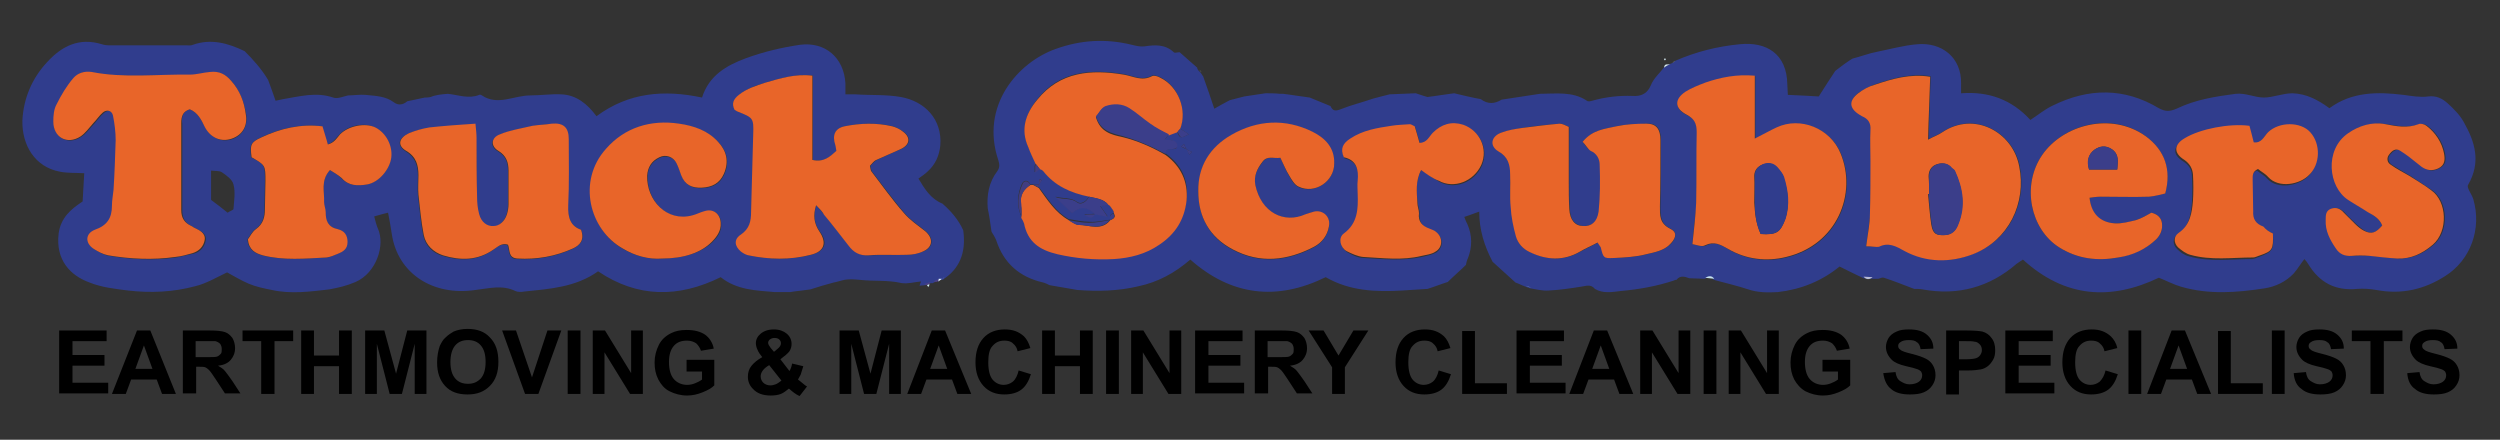 <?xml version="1.0" encoding="utf-8"?>
<!-- Generator: Adobe Illustrator 22.0.1, SVG Export Plug-In . SVG Version: 6.00 Build 0)  -->
<svg version="1.1" id="Layer_1" xmlns="http://www.w3.org/2000/svg" xmlns:xlink="http://www.w3.org/1999/xlink" x="0px" y="0px"
	 viewBox="0 0 469 82.5" style="enable-background:new 0 0 469 82.5;" xml:space="preserve">
<rect x="0" y="0" width="469" height="82.5" fill="#333333" stroke="none"/>
<style type="text/css">
	.st0{fill:#303D8D;}
	.st1{fill:#E86529;}
	.st2{fill:#3B3E8A;}
	.st3{fill:#413D81;}
	.st4{fill:#C7E4F2;}
	.st5{fill:#B8BCD7;}
	.st6{fill:#DAEDF6;}
	.st7{fill:#ACD8ED;}
	.st8{fill:#9DB2D4;}
	.st9{fill:#B2B7D4;}
	.st10{fill:#4B4085;}
	.st11{fill:#DFF1FA;}
	.st12{fill:#D1ECF7;}
</style>
<g>
	<g>
		<path class="st0" d="M347.5,11c1.6-0.4,3.1-1,4.7-1.3c2.5-0.5,5-1.2,7.5-1.4c4.5-0.4,8.3,2.4,8.2,7.4c0,0.5,0,1.1,0,1.8
			c5.2-0.4,9.5,1.2,13,5c1.4-0.9,2.7-2,4.2-2.7c6.7-3.3,13.4-3.4,19.9,0.5c1.3,0.7,2.1,0.6,3.3,0.1c3.5-1.7,7.3-2.3,11.1-2.8
			c1.9-0.2,3.6,0.7,5.3,0.7c1.7,0,3.5-0.8,5.4-0.8c2.6,0.1,4.7,1.2,6.9,2.8c4.2-3.1,9-3.1,13.9-2.5c1.5,0.2,3.1,0.5,4.6,0.3
			c1.6-0.2,2.7,0.4,3.7,1.3c1.1,1,2.3,2.2,3,3.5c2.1,3.7,3.3,7.5,0.8,11.8c-0.3,0.5,0.7,1.7,1,2.7c1.6,5.5-0.5,11.4-5.3,14.4
			c-3.9,2.5-8.2,3.5-12.9,2.6c-1.2-0.2-2.4-0.3-3.6-0.2c-4.1,0.4-7.1-1.2-9.2-4.7c-0.2-0.3-0.4-0.6-0.7-0.9c-0.7,0.9-1.3,1.9-2,2.7
			c-1.5,1.6-3.5,2.5-5.5,2.8c-5.2,0.8-10.4,1.2-15.6-0.3c-1.4-0.4-2.7-1.1-4.2-1.7c-9,4.3-17.6,3.8-25.5-3.4
			c-0.3,0.2-0.8,0.5-1.2,0.8c-5.1,4.4-11,6-17.6,4.8c-0.5-0.1-1.1-0.1-1.6-0.1c-1.9-0.7-3.8-1.5-5.7-2.1c-0.3-0.1-0.7,0.1-1,0.2
			c-0.4,0-0.7,0-1.1,0c-0.6,0-1.1-0.1-1.7-0.1c-1.5-0.7-2.9-1.4-4.5-2.2c-3.3,2.7-7.2,4.3-11.6,4.8c-1.9,0.1-3.7,0.1-5.5-0.5
			c-2.1-0.7-4.3-1.2-6.5-1.8c-0.5-0.7-1.1-0.5-1.7-0.2c-1,0-1.9-0.1-2.9-0.1c-0.8-0.3-1.7-0.6-2.4,0.3c-0.1,0-0.3,0-0.4,0.1
			c-3.3,1.1-6.7,1.7-10.1,2c-1.6,0.2-3.3,0.5-4.8-0.4c-0.8-1-1.8-0.5-2.7-0.4c-1.9,0.3-3.9,0.6-5.9,0.7c-1.2,0.1-2.3-0.2-3.5-0.4
			c-0.4-0.1-0.8-0.3-1.1-0.4c-0.6-0.2-1.1-0.5-1.7-0.7c-1.4-1.3-2.9-2.6-4.3-3.9c-1.5-2.9-2.5-5.9-2.5-9.4c-1.1,0.4-1.9,0.7-2.8,1
			c0.2,0.6,0.4,1,0.6,1.4c0.9,2.1,0.9,4.2,0.1,6.3c-0.2,0.4-0.3,0.8-0.4,1.3c-1.1,1.1-2.3,2.1-3.4,3.2c-1.3,0.4-2.5,0.9-3.8,1.3
			c-1.6,0.1-3.1,0.2-4.7,0.3c-5,0.3-9.9,0.1-14.4-2.5c-9.2,4.5-17.7,3.5-25.4-3.3c-2.9,2.5-6,4.2-9.7,5c-3.8,0.9-7.6,1-11.5,0.7
			c-1.7-0.3-3.4-0.6-5.2-0.9c-0.4-0.2-0.8-0.4-1.2-0.5c-4.4-1-7.4-3.6-8.8-7.9c-0.1-0.3-0.3-0.6-0.5-1c-0.1-0.2-0.3-0.4-0.4-0.7l0,0
			c-0.2-1.4-0.4-2.9-0.7-4.3c-0.2-2.5,0.2-4.9,1.8-7c0.5-0.7,0.4-1.3,0.2-2c-3.5-10.3,3.7-18.4,10.7-20.9c4.7-1.7,9.4-2,14.3-0.8
			c0.8,0.2,1.6,0.4,2.4,0.3c2-0.3,3.9-0.4,5.5,1.1c0.2,0.2,0.7,0,1.1,0c1.1,1,2.2,1.9,3.3,2.9c0,0.2,0.1,0.4,0.2,0.5
			c0.1,0.1,0.3,0.3,0.4,0.4c0.2,0.2,0.3,0.5,0.5,0.7c0.7,2,1.4,3.9,2.1,6.1c0.9-0.5,1.9-1.1,2.9-1.6c0.9-0.2,1.8-0.5,2.7-0.7
			c1.3-0.2,2.6-0.4,4-0.6c0.9,0,1.8,0,2.7,0.1c0.2,0,0.4,0,0.6,0c1.7,0.2,3.3,0.5,5,0.7c1.3,0.5,2.6,1.1,3.9,1.6
			c0.4,0.9,0.9,1,1.9,0.6c2-0.8,4.1-1.3,6.1-2c1-0.3,2-0.5,3.1-0.8c1.6-0.1,3.3-0.1,4.9-0.2c0.7,0.2,1.4,0.5,2.2,0.7
			c1.7-0.2,3.3-0.5,5-0.7c1.7,0.4,3.3,0.8,5,1.1c1.3,1,2.6,0.9,3.9,0.1c2.4-0.4,4.8-0.7,7.2-1.1c3,0,6.1-0.5,8.8,1.3
			c0.2,0.2,0.7,0.1,1,0c2.5-0.7,5-1,7.6-0.9c1.4,0.1,2.7-0.3,3.4-2c0.5-1.3,1.7-2.3,2.5-3.4l0,0c0.4-0.2,0.7-0.4,1.1-0.6
			c0.2-0.1,0.3-0.1,0.5-0.2c0.2-0.1,0.4-0.3,0.5-0.4c3.9-1.7,7.9-2.7,12.1-3.1c5-0.5,8.8,1.8,8.9,7.5c0,0.7,0.1,1.4,0.1,2
			c2.2,0.1,4.3,0.2,5.8,0.3c1.2-1.9,2.1-3.3,3.1-4.8C345.3,12.5,346.4,11.7,347.5,11z M194.9,34.6c-0.4,0-0.8,0-1.1,0
			c-0.2,0-0.3,0-0.5,0c-0.5-1-1.3-0.8-1.6-0.1c-0.9,2-1,4.1-0.1,6.1c0.2,0.3,0.4,0.6,0.5,1c0.7,3.5,3,5.1,6.3,5.8
			c3.5,0.8,7,1.1,10.6,0.9c3-0.2,5.9-0.9,8.5-2.7c3-2,4.7-4.8,5.1-8.3c0.4-3.6-1-6.4-3.9-8.5c-0.1-1.6,1.9-0.2,2.1-1.3
			c-0.2-1.6-1.6-1-2.4-1.2c0.3-0.4,0.6-0.7,0.8-1c0.5-0.2,1.1-0.4,1.6-0.6c0.6,1.3,0.6,1.3,2.2,0.5c-0.6-0.4-1.1-0.7-1.6-1.1
			c1.3-3.5-0.4-8-3.7-9.6c-0.5-0.2-1.2-0.5-1.6-0.3c-1.9,1-3.6,0-5.3-0.3c-6.2-1-12-0.6-16.2,4.7c-2.1,2.6-3.1,5.6-1.7,8.9
			c0.5,1.1,1,2.1,1.4,3.2c-0.1,0.2-0.2,0.3-0.2,0.5c0,0.4,0,0.7,0,1.1c0.3-0.2,0.6-0.5,0.9-0.7c0.2,0.1,0.5,0.2,0.7,0.4
			c2.2,2.8,5.2,4.1,8.6,4.8c-0.5,1-1.5,1.6-2.2,1.1c-1.2-0.9-2.5-0.6-4.1-1c1.3,1.2,2.2,2.1,3.1,3c1.6-1.3,2.8-1.3,4.3,0.2
			c-0.7,0-1.4,0.1-2,0.1c0.7,0.4,1.5,0.9,2-0.1c0.7,0.1,1.3,0.3,2.4,0.5c-0.6-0.8-0.9-1.3-1.4-2c0.6-0.1,1-0.2,1.5-0.3
			c0.1,0,0.2,0.1,0.3,0.2c0.2,0.3,0.5,0.7,0.7,1c0,0.2,0.1,0.3,0.1,0.5c-0.8,0.1-0.8,0.6-0.7,1.2c0,0,0,0,0,0
			c-1.3,0.2-2.6,0.5-3.9,0.4c-1.3,0-2.6-0.3-3.9-0.5c-2.5-1.4-3.9-3.8-5.6-6C194.9,35,194.9,34.8,194.9,34.6
			c0.2-0.3,0.3-0.5,0.5-0.8c-0.1-0.1-0.2-0.1-0.4-0.2C195,34,195,34.3,194.9,34.6z M222.6,28c-0.2-0.3-0.4-0.7-0.5-1
			c-0.2,0.2-0.3,0.3-0.5,0.5C221.9,27.7,222.2,27.8,222.6,28c0.2,0.3,0.4,0.7,0.5,1c0.2-0.2,0.3-0.3,0.5-0.5
			C223.2,28.4,222.9,28.2,222.6,28z M350.1,46.2c1.1,0,1.9,0.2,2.5,0c1.9-0.9,3.2-0.1,4.8,0.8c4.1,2.2,8.6,2.3,12.8,0.6
			c6.8-2.6,10.1-9.5,8.7-16.5c-1.3-6.3-8.4-10.3-14.4-6.4c-0.7,0.5-1.6,0.8-2.7,1.4c0.1-4.1,0.3-7.9,0.4-11.8
			c-3.8-0.6-7.1,0.4-10.4,1.5c-1.1,0.4-2.2,1-3.1,1.6c-1.8,1.3-1.7,2.8,0.2,4c0.2,0.1,0.3,0.2,0.5,0.3c1.2,0.5,1.6,1.3,1.6,2.6
			c-0.1,1.9,0,3.9,0,5.8c0,3.3,0,6.6-0.1,9.9C350.7,41.9,350.4,43.8,350.1,46.2z M317.5,45.8c0.8,0.1,1.8,0.6,2.5,0.3
			c1.7-0.9,3-0.1,4.3,0.7c3.4,2,7.3,2.4,10.9,1.5c9.6-2.3,13.3-11.9,10.2-19.4c-1.9-4.7-7.5-7-12-4.9c-1.3,0.6-2.6,1.3-4.1,2.1
			c0-4.1,0-7.9,0-11.8c-3.3-0.3-6.4,0.3-9.3,1.3c-1.3,0.4-2.6,0.9-3.7,1.7c-2.2,1.4-2.1,3.2,0.2,4.3c1.5,0.7,1.9,1.7,1.9,3.3
			c-0.1,4.4,0,8.8-0.1,13.2C318.1,40.5,317.7,42.9,317.5,45.8z M296.9,26.6c0.5,0.6,0.9,1.4,1.6,1.7c1.2,0.5,1.7,1.6,1.7,2.6
			c0.1,2.9,0.1,5.9-0.2,8.8c-0.2,1.9-1.3,2.7-2.9,2.7c-1.6-0.1-2.5-1.1-2.6-3.2c-0.1-1.6-0.1-3.3-0.1-5c0-3.5,0-7,0-10.4
			c-0.7-0.2-1.2-0.6-1.7-0.6c-2.3,0.2-4.7,0.4-7,0.8c-1.3,0.2-2.7,0.5-4,0.9c-1.9,0.7-2.2,2.5-0.5,3.5c1.8,1.1,2.2,2.6,2.2,4.3
			c0,2-0.1,4.1,0.1,6.1c0.2,1.9,0.6,3.8,1,5.6c0.3,1.4,1.3,2.3,2.6,2.9c3.2,1.5,6.3,1.7,9.4-0.1c1.1-0.6,2.2-1.1,3.3-1.7
			c0.3,0.5,0.5,0.7,0.6,0.9c0.6,2,0.6,2.1,2.5,2c2-0.1,4.1-0.2,6-0.7c1.6-0.4,3.4-0.7,4.7-2.1c0.9-1.1,1-2.1-0.2-2.7
			c-1.9-0.9-1.9-2.4-1.9-4.2c0.1-4.1,0.1-8.3,0.1-12.4c0-2.1-0.8-3.2-2.6-3.1c-1.9,0.1-3.9,0.1-5.7,0.5
			C301.2,24.2,298.9,24.3,296.9,26.6z M406.2,36.3c1.1-4.5-0.1-8.1-3.6-10.7c-6.5-4.8-15.6-2.2-19.5,3.5c-3.9,5.7-2.2,13.9,3.2,17.3
			c3.5,2.2,7.2,2.6,11.1,1.9c2.6-0.5,5.1-1.5,7.1-3.4c0.8-0.8,1.2-1.8,1.1-2.9c-0.1-1.1-0.8-1.8-2-2.1c-0.9,0.5-1.9,1.1-2.9,1.4
			c-1.3,0.4-2.7,0.7-4,0.6c-2.8-0.1-4.5-1.8-4.7-4.8c0.7-0.1,1.4-0.2,2.1-0.2c3,0,6.1,0,9.1,0C404.3,36.8,405.3,36.4,406.2,36.3z
			 M240.2,29.6c0.6,1.2,1,2.4,1.7,3.5c0.4,0.8,1,1.7,1.7,2c3,1.4,6.6-1,6.7-4.3c0-3-1.8-4.8-4.1-6c-5.1-2.5-10.3-2.2-15.2,0.6
			c-4,2.3-6.2,5.8-6.2,10.6c0.1,4.9,2.2,8.7,6.5,10.9c5.1,2.7,10.3,2.1,15.2-0.5c1.5-0.8,2.5-2.1,2.8-3.8c0.4-1.8-1.1-3.2-2.8-2.8
			c-0.5,0.1-1.1,0.2-1.6,0.5c-4,1.7-8.3-0.3-9.4-5.5c-0.4-1.7,0.3-3,1.3-4.3C237.7,29.1,238.9,29.8,240.2,29.6z M266.6,31.9
			c1.2,0.7,2.2,1.5,3.4,2.2c2.9,1.6,6.6,0.1,8-3c1.3-3-0.2-6.4-3.4-7.5c-2.2-0.8-4.1-0.1-5.7,1.5c-0.7,0.7-1.1,1.9-2.5,1.9
			c-0.3-1.1-0.6-2.2-0.9-3.1c-0.4-0.2-0.6-0.4-0.9-0.4c-1.2,0-2.4,0.1-3.5,0.3c-2.7,0.4-5.4,0.9-7.7,2.4c-1.4,0.9-1.9,1.9-1.2,3.5
			c2.4,0.6,2.8,2.3,2.6,4.4c-0.1,0.8,0,1.7,0,2.5c0,2.8,0,5.5-2.6,7.4c-1.1,0.8-0.7,2.5,0.5,3.3c0.9,0.5,2,1.1,3.1,1.1
			c3.7,0.2,7.3,0.6,11-0.2c0.9-0.2,1.8-0.4,2.6-0.8c1.4-0.9,1.4-2.7,0.1-3.7c-0.3-0.3-0.8-0.4-1.2-0.6c-1.3-0.5-2.1-1.3-2-2.9
			c0.1-0.6-0.2-1.3-0.3-1.9C265.7,36.1,265.5,34.1,266.6,31.9z M426.4,43.8c-0.7-0.3-1.3-0.7-2-1c-1.4-0.5-2-1.4-1.9-2.9
			c0.1-1.9-0.1-3.9-0.1-5.8c0-0.8,0-1.7,1-2.1c0.6,0.5,1.4,0.9,1.9,1.5c2,2.2,6,1.3,7.7-0.4c2.1-2.1,2.2-5.8,0.2-8
			c-1.8-2.1-5.9-2.1-7.9,0c-0.8,0.8-1.2,2.1-2.7,1.9c-0.3-1.1-0.6-2.2-0.8-3.1c-3.8-0.5-9.3,0.5-12.1,2.3c-2.1,1.3-2.2,2.8-0.1,4.1
			c1.1,0.7,1.6,1.6,1.6,2.7c0.1,1.7,0.1,3.3,0,5c-0.2,2.3-0.5,4.5-2.7,6c-1,0.7-0.9,1.9-0.1,2.7c0.6,0.6,1.4,1.2,2.3,1.4
			c3.9,1.1,7.8,0.5,11.8,0.5c0.4,0,0.9-0.3,1.3-0.4C426.4,47.2,426.6,46.9,426.4,43.8z M446.9,42.3c-1.2,1.4-2,1.7-3.2,1
			c-0.6-0.3-1.2-0.9-1.7-1.3c-0.7-0.7-1.5-1.4-2.1-2.1c-0.7-0.7-1.5-1.1-2.5-0.7c-0.9,0.4-0.9,1.3-0.9,2.1c0,2,0.8,3.7,1.9,5.3
			c0.8,1.1,1.7,1.5,3,1.4c1.1-0.1,2.2-0.1,3.3,0c1.7,0.1,3.4,0.4,5.2,0.5c2.6,0.1,4.7-0.9,6.7-2.6c2.9-2.5,2.7-8.1-0.3-10.2
			c-1.4-0.9-2.7-1.8-4.1-2.7c-1.2-0.7-2.4-1.4-3.5-2.1c-0.7-0.5-0.8-1.3-0.3-1.9c0.5-0.6,1.2-1.2,2.1-0.7c0.5,0.3,1.1,0.7,1.6,1.1
			c0.8,0.6,1.6,1.3,2.4,1.9c1,0.8,2,0.9,3.1,0.3c1.3-0.6,1.3-1.7,1.1-2.8c-0.4-2.1-1.6-3.9-3.3-5.2c-0.4-0.3-1.1-0.4-1.5-0.3
			c-2.1,0.8-4.1,0.3-6.2,0c-2.5-0.4-5,0.3-7,1.7c-4.5,3.1-3.7,10.1,0,12.5c1.2,0.8,2.5,1.5,3.7,2.3C445.2,40.4,446.4,41,446.9,42.3z
			"/>
		<path class="st0" d="M84,17.6c2,0.2,3.9,1,5.9,0.2c0.1-0.1,0.4,0,0.5,0.1c3,2,6,0,9.1,0c1.9,0,3.9-0.3,5.8-0.2
			c2.8,0.1,4.9,1.8,6.6,4.1c6.1-4.5,12.7-5,19.8-3.5c1.3-4.1,4.5-6,8.3-7.4c3.3-1.2,6.7-2,10.1-2.5c4.7-0.6,8.2,2.4,8.5,7.2
			c0,0.6,0,1.3,0,2.1c0.7,0,1.3,0,1.9,0c2.8,0.2,5.7,0,8.5,0.5c4.5,0.8,7.8,4.2,7.4,9.1c-0.2,1.9-0.9,3.5-2.3,4.8
			c-0.5,0.5-1.1,0.9-1.8,1.4c1.2,2,2.3,3.8,4.5,4.7c1.6,1.4,3,3,3.9,5c0.5,3.6-0.3,6.7-3.3,8.9c-0.2,0.1-0.3,0.2-0.5,0.4l0,0
			c-0.2,0-0.4,0-0.6,0c-0.4,0.2-0.7,0.3-1.1,0.5c-0.2,0.1-0.3,0.2-0.5,0.1c-0.4,0.1-0.8,0.3-1.1,0.4c-0.4,0-0.7,0.1-1.1,0.1
			c0.1-0.3,0.2-0.6,0.3-0.8c-1.2,0.1-2.5,0.5-3.7,0.3c-2.6-0.6-5.2-0.3-7.8-0.6c-1.2-0.1-2.2-0.2-3.3,0.1c-0.5,0.1-1,0.3-1.6,0.4
			c-1.5,0.4-2.9,0.8-4.4,1.3c-1.3,0.2-2.6,0.3-3.8,0.5c-0.9,0-1.8,0-2.8,0c-3.6-0.3-7.2-0.4-10.2-2.8c-7.9,3.9-15.6,3.9-23-1.1
			c-4.2,3-9.1,3.3-13.9,3.8c-0.5,0.1-1.2,0.1-1.6-0.1c-2.5-1.2-4.9-0.5-7.5-0.2c-8,1.2-14.6-3.1-15.7-10.5c-0.2-1.3-0.4-2.5-0.7-4
			c-0.8,0.2-1.6,0.4-2.6,0.7c0.2,0.8,0.4,1.6,0.7,2.3c1.4,3.1-0.3,8.3-4.2,10c-1.6,0.7-3.3,1.1-5,1.4c-3.5,0.4-7.1,0.9-10.7,0.1
			c-1.5-0.3-3-0.6-4.4-1.2c-1.4-0.6-2.7-1.4-4-2.1c-1.9,0.9-3.9,2.1-6,2.6c-4.1,1.1-8.3,1.3-12.6,0.8c-2.4-0.3-5-0.6-7.2-1.5
			c-3.6-1.3-6.4-4.2-5.8-9.2c0.4-2.9,2.2-4.5,4.5-6c0.1-1.7,0.2-3.5,0.3-5.3c-1.6-0.1-3.2,0-4.6-0.3c-4.7-0.9-7.1-5-7-9.6
			c0.2-4.1,1.8-7.9,4.6-10.9c2.8-3.1,6.1-4.7,10.3-3.4c0.9,0.3,1.8,0.2,2.7,0.2c4.3,0,8.7,0,13,0c0.5,0,1,0.1,1.4-0.1
			c3.4-1.2,6.6-0.3,9.7,1.2c1.7,1.7,3.2,3.4,4.4,5.4c0.5,1.3,0.9,2.5,1.4,3.9c0.5-0.1,0.9-0.2,1.4-0.3c3.1-0.5,6.2-1.4,9.4-0.3
			c0.8,0.3,1.9-0.2,2.8-0.4c1.1,0,2.2-0.2,3.3-0.1c1.8,0.2,3.7,0.2,5.3,1.4c0.8,0.6,1.7,0.5,2.5-0.2c1.1-0.2,2.2-0.5,3.3-0.7
			c0.4,0,0.7,0,1.1-0.1C81.7,17.8,82.8,17.7,84,17.6z M153.1,38.5c0.6,0.7,1.1,1.2,1.6,1.8c1.5,1.9,3.1,3.9,4.6,5.8
			c1,1.2,2.1,1.9,3.7,1.8c2.4-0.1,4.8,0,7.2-0.1c1.1,0,2.2-0.3,3.2-0.7c1.7-0.8,1.8-2.4,0.3-3.7c-1.3-1.1-2.9-2.1-4-3.4
			c-2.1-2.5-4.1-5.2-6.1-7.8c-0.2-0.3-0.2-0.7-0.3-1.1c0.4-0.4,0.7-0.8,1.2-1.1c1.5-0.7,3-1.4,4.5-2c1.8-0.8,2-2.2,0.5-3.3
			c-0.6-0.4-1.3-0.8-2-1c-3-0.7-6-0.6-9,0c-1.8,0.3-2.3,1.6-1.7,3.5c0.1,0.3,0.1,0.7,0.2,1.1c-1.3,1.1-2.4,2.2-4.5,1.7
			c0-2.7,0-5.2,0-7.8c0-2.6,0-5.3,0-8c-3.2-0.4-6,0.5-8.8,1.3c-1.8,0.5-3.5,1.1-5,2.3c-1,0.8-1.5,1.6-0.8,2.8
			c0.2,0.1,0.3,0.2,0.5,0.3c3,1.2,3.1,1.2,3,4.3c-0.1,4.9-0.3,9.7-0.4,14.6c0,1.7-0.3,3.2-1.9,4.2c-1.3,0.9-1.2,2.2,0,3.2
			c0.4,0.3,0.9,0.6,1.4,0.7c3.9,0.8,7.8,0.9,11.7-0.1c2.6-0.7,3.2-2.2,1.6-4.4C152.7,41.9,152.6,40.4,153.1,38.5z M35.6,20.5
			c1.5,0.6,2.2,2,2.9,3.4c1.1,2,3.1,2.9,5.1,2.2c1.9-0.7,2.9-2.4,2.6-4.6c-0.4-2.3-1.2-4.4-2.7-6.2c-1.1-1.3-2.4-1.9-4-1.7
			c-1.3,0.1-2.5,0.6-3.8,0.5c-6.1-0.1-12.3,0.6-18.4-0.5c-1.5-0.3-2.7,0.1-3.4,1.1c-1.3,1.5-2.3,3.3-3.2,5c-0.5,0.9-0.6,2.1-0.6,3.2
			c0,3,2.7,4.4,5.1,2.8c1-0.6,1.7-1.7,2.5-2.5c0.6-0.7,1.1-1.4,1.8-2c0.8-0.7,1.7-0.4,1.9,0.6c0.3,1.5,0.5,3.1,0.5,4.6
			c0,3.1-0.2,6.2-0.4,9.3c0,1-0.3,2-0.3,3c0,2.3-0.9,3.7-3.2,4.5c-1.9,0.6-1.9,2.5-0.2,3.6c0.8,0.5,1.8,1.1,2.7,1.2
			c4.2,0.7,8.4,0.9,12.6,0.3c1.1-0.2,2.1-0.5,3.2-0.7c1.3-0.3,2.1-1.3,2.3-2.5c0.2-1.3-1-1.8-2-2.3c-0.2-0.1-0.3-0.2-0.5-0.3
			c-1.3-0.6-1.9-1.5-1.9-3c0-5.4,0-10.9,0-16.3C34,21.9,34.3,20.9,35.6,20.5z M109,43.1c-2-0.7-2.5-2.3-2.5-4.5
			c0.1-4.1,0.1-8.3,0.1-12.4c0-2.3-1-3.2-3.2-2.9c-1.2,0.1-2.4,0.1-3.6,0.4c-2,0.4-4.1,0.8-6.1,1.6c-1.7,0.7-1.8,2.2-0.3,3.1
			c1.5,0.9,1.9,2.1,1.9,3.7c0,2.1,0,4.2,0,6.3c0,0.6-0.1,1.3-0.3,1.9c-0.4,1.3-1.4,2.2-2.5,2.2c-1.3,0-2.4-0.8-2.7-2.2
			c-0.3-1.1-0.4-2.2-0.4-3.3c-0.1-3.7,0-7.4-0.1-11c0-0.8-0.1-1.6-0.2-2.7c-3,0.2-5.8,0.4-8.6,0.7c-1.3,0.2-2.7,0.5-3.9,1.1
			c-1.9,0.8-2.2,2.2-0.5,3.3c1.8,1.1,2.3,2.7,2.3,4.6c0,1.2-0.1,2.4,0,3.6c0.3,2.5,0.5,5.1,1,7.6c0.4,1.9,1.8,3.3,3.6,3.8
			c3.3,1,6.5,1,9.5-1.1c0.8-0.6,1.6-1.3,2.7-0.9c0.4,1,0.1,2.6,1.8,2.6c3.6,0.2,7.1-0.4,10.4-1.9C108.9,46,109.8,44.9,109,43.1z
			 M124.2,48.5c4.1,0,7.3-1.1,9.4-3c1-1,1.8-2,1.7-3.6c-0.1-1.7-1.4-2.7-3-2.2c-0.8,0.2-1.5,0.6-2.3,0.8c-4.8,1.3-8.6-2.8-8.5-7.4
			c0-1.5,0.8-2.8,2.3-3.5c1.2-0.5,2.6-0.1,3.2,1.1c0.3,0.7,0.6,1.5,0.9,2.3c0.7,1.8,2,2.4,3.9,2.3c1.9-0.1,3.3-0.8,4.1-2.6
			c1-2.3,0.5-4.3-1.1-6c-2-2.1-4.6-3-7.3-3.4c-5.4-0.8-10.2,0.7-13.7,4.7c-5.4,6.1-3.1,15.2,3.1,18.7
			C119.1,48,121.7,48.7,124.2,48.5z M61.9,31.9c0.8,0.5,1.5,0.9,2.1,1.5c1.4,1.5,3.1,1.5,4.8,1.2c2.2-0.4,4.3-2.7,4.5-5
			c0.3-2.3-1-4.8-3-5.7c-1.9-1-5-0.4-6.6,1.3c-0.7,0.7-1.2,1.6-2.3,1.9c-0.4-1.2-0.7-2.3-1-3.4c-4.1-0.5-7.9,0.4-11.5,2.1
			c-1.9,0.9-2.1,1.4-1.8,3.7c2.6,1.4,2.6,1.4,2.6,4.5c0,1.7-0.1,3.5-0.1,5.2c0,1.5-0.3,2.8-1.7,3.8c-0.7,0.5-1.1,1.4-1.5,1.9
			c0.2,2,1.4,2.6,2.8,3c4,1,8,0.6,12,0.4c0.7,0,1.4-0.4,2.1-0.7c1-0.4,1.7-0.9,1.8-2.2c0-1.4-0.6-2.1-1.8-2.4
			c-1.8-0.4-2.3-1.6-2.3-3.2c0-0.6-0.3-1.3-0.3-1.9C60.9,35.9,60.1,33.8,61.9,31.9z M42.7,39.9c0.4-0.3,1.1-0.5,1.1-0.7
			c0.1-1.5,0.4-3.1,0-4.6c-0.2-0.9-1.3-1.7-2.2-2.3c-0.5-0.3-1.3-0.2-2-0.3c0,2.1,0,3.9,0,5.5C40.7,38.3,41.7,39.1,42.7,39.9z"/>
		<path class="st1" d="M193.3,34.7c0.2,0,0.3,0,0.5,0c0.4,0.2,0.8,0.4,1.1,0.6c1.6,2.2,3.1,4.6,5.6,6c0.6,0.3,1.3,0.9,1.9,0.9
			c2,0,4.2,1.2,5.9-0.9l0,0c0.5-0.2,1.1-0.5,0.7-1.2c0-0.2-0.1-0.3-0.1-0.5c-0.2-0.3-0.5-0.7-0.7-1c-0.1-0.1-0.2-0.1-0.3-0.2
			c-0.9-1.1-2.3-1.2-3.6-1.5c-3.4-0.7-6.4-2-8.6-4.8c-0.2-0.2-0.4-0.3-0.7-0.4c-0.2-0.3-0.4-0.6-0.7-0.9c-0.5-1.1-1-2.1-1.4-3.2
			c-1.5-3.3-0.5-6.3,1.7-8.9c4.3-5.3,10.1-5.7,16.2-4.7c1.8,0.3,3.4,1.3,5.3,0.3c0.4-0.2,1.1,0,1.6,0.3c3.3,1.6,5.1,6,3.7,9.6
			c-0.2,0.2-0.4,0.4-0.5,0.6c-0.5,0.2-1.1,0.4-1.6,0.6c-1.2-0.7-2.4-1.3-3.5-2c-1.4-0.9-2.6-2-3.9-2.9c-1.4-0.9-3-0.9-4.5-0.4
			c-0.8,0.2-1.3,1.3-1.8,1.9c0.8,2.8,3,3.3,4.9,3.7c2.9,0.7,5.6,1.9,8.2,3.4c2.8,2.1,4.2,4.9,3.9,8.5c-0.4,3.6-2.1,6.3-5.1,8.3
			c-2.6,1.8-5.5,2.5-8.5,2.7c-3.6,0.2-7.1-0.1-10.6-0.9c-3.4-0.8-5.6-2.3-6.3-5.8c-0.1-0.3-0.3-0.7-0.5-1c0-0.8,0.1-1.6-0.1-2.4
			C191.3,36.6,192,35.5,193.3,34.7z"/>
		<path class="st1" d="M350.1,46.2c0.3-2.4,0.7-4.2,0.7-6.1c0.1-3.3,0.1-6.6,0.1-9.9c0-1.9-0.1-3.9,0-5.8c0.1-1.3-0.4-2.1-1.6-2.6
			c-0.2-0.1-0.3-0.2-0.5-0.3c-1.9-1.2-2-2.6-0.2-4c0.9-0.7,2-1.3,3.1-1.6c3.3-1.1,6.6-2.1,10.4-1.5c-0.1,3.9-0.3,7.6-0.4,11.8
			c1.1-0.6,2-0.9,2.7-1.4c6-4,13.2,0,14.4,6.4c1.4,6.9-2,13.9-8.7,16.5c-4.2,1.6-8.7,1.6-12.8-0.6c-1.6-0.9-3-1.7-4.8-0.8
			C352,46.4,351.2,46.2,350.1,46.2z M361.9,36.4c-0.1,0-0.1,0-0.2,0c0.2,1.9,0.3,3.8,0.6,5.7c0.3,1.8,0.9,2.1,2.6,2
			c1.3-0.1,2-0.9,2.4-2c1.4-3.4,0.9-6.8-0.6-10c-0.1-0.2-0.4-0.4-0.6-0.6c-0.7-0.9-1.8-1-2.7-0.7c-1,0.3-1.6,1.1-1.6,2.3
			C361.9,34.2,361.9,35.3,361.9,36.4z"/>
		<path class="st1" d="M317.5,45.8c0.3-2.9,0.6-5.3,0.7-7.8c0.1-4.4,0-8.8,0.1-13.2c0-1.6-0.4-2.5-1.9-3.3c-2.3-1.2-2.3-2.9-0.2-4.3
			c1.1-0.7,2.4-1.2,3.7-1.7c2.9-1,5.9-1.6,9.3-1.3c0,4,0,7.8,0,11.8c1.6-0.8,2.8-1.5,4.1-2.1c4.5-2.1,10.1,0.2,12,4.9
			c3.1,7.5-0.6,17.1-10.2,19.4c-3.6,0.9-7.5,0.5-10.9-1.5c-1.4-0.8-2.6-1.5-4.3-0.7C319.3,46.4,318.2,45.9,317.5,45.8z M330.3,43.9
			c3,0.2,3.7-0.3,4.6-2.8c0.9-2.6,0.5-5.2-0.3-7.8c-0.2-0.7-0.7-1.3-1.2-1.8c-0.7-0.9-1.8-1-2.8-0.6c-0.8,0.3-1.5,1-1.5,2.1
			c0.1,1.6,0,3.3,0,5C329.2,39.9,329.4,41.9,330.3,43.9z"/>
		<path class="st1" d="M296.9,26.6c1.9-2.3,4.2-2.4,6.3-2.9c1.9-0.4,3.8-0.5,5.7-0.5c1.8,0,2.6,1,2.6,3.1c0,4.1,0,8.3-0.1,12.4
			c0,1.7-0.1,3.2,1.9,4.2c1.3,0.6,1.2,1.6,0.2,2.7c-1.2,1.4-3,1.7-4.7,2.1c-1.9,0.5-4,0.6-6,0.7c-2,0.1-2,0-2.5-2
			c-0.1-0.2-0.3-0.4-0.6-0.9c-1.1,0.6-2.3,1.1-3.3,1.7c-3.1,1.8-6.3,1.6-9.4,0.1c-1.3-0.6-2.2-1.6-2.6-2.9c-0.5-1.8-0.9-3.7-1-5.6
			c-0.2-2,0-4-0.1-6.1c0-1.8-0.4-3.3-2.2-4.3c-1.7-1-1.4-2.8,0.5-3.5c1.3-0.5,2.6-0.7,4-0.9c2.3-0.3,4.7-0.6,7-0.8
			c0.5,0,1,0.3,1.7,0.6c0,3.5,0,6.9,0,10.4c0,1.7,0,3.3,0.1,5c0.1,2.1,1.1,3.2,2.6,3.2c1.5,0.1,2.6-0.7,2.9-2.7
			c0.3-2.9,0.3-5.8,0.2-8.8c0-1-0.5-2.1-1.7-2.6C297.9,28,297.5,27.2,296.9,26.6z"/>
		<path class="st1" d="M406.2,36.3c-0.9,0.2-1.9,0.5-3,0.6c-3,0.1-6.1,0-9.1,0c-0.7,0-1.4,0.1-2.1,0.2c0.3,2.9,1.9,4.6,4.7,4.8
			c1.3,0.1,2.7-0.3,4-0.6c1-0.3,2-0.9,2.9-1.4c1.2,0.3,1.9,1,2,2.1c0.1,1.1-0.3,2.1-1.1,2.9c-2,1.9-4.4,3-7.1,3.4
			c-3.9,0.7-7.6,0.3-11.1-1.9c-5.4-3.4-7.1-11.6-3.2-17.3c3.9-5.7,13-8.2,19.5-3.5C406.1,28.2,407.4,31.8,406.2,36.3z M397.2,31.8
			c0.1-1.5,0.4-2.8-1-3.8c-1.2-0.8-2.3-0.6-3.3,0.1c-1.2,0.9-1.4,2.2-1,3.7C393.6,31.8,395.3,31.8,397.2,31.8z"/>
		<path class="st1" d="M240.2,29.6c-1.3,0.2-2.5-0.5-3.4,0.8c-1,1.3-1.6,2.6-1.3,4.3c1.1,5.2,5.4,7.3,9.4,5.5c0.5-0.2,1-0.3,1.6-0.5
			c1.7-0.4,3.2,1,2.8,2.8c-0.3,1.7-1.3,3-2.8,3.8c-5,2.6-10.1,3.2-15.2,0.5c-4.4-2.3-6.5-6.1-6.5-10.9c-0.1-4.7,2.2-8.3,6.2-10.6
			c4.9-2.8,10.1-3.1,15.2-0.6c2.4,1.2,4.2,3,4.1,6c0,3.3-3.6,5.8-6.7,4.3c-0.7-0.3-1.3-1.3-1.7-2C241.2,31.9,240.8,30.8,240.2,29.6z
			"/>
		<path class="st1" d="M266.6,31.9c-1.1,2.1-0.8,4.2-0.7,6.2c0,0.6,0.3,1.3,0.3,1.9c-0.2,1.6,0.6,2.4,2,2.9c0.4,0.2,0.9,0.3,1.2,0.6
			c1.3,1,1.3,2.9-0.1,3.7c-0.7,0.5-1.7,0.6-2.6,0.8c-3.6,0.9-7.3,0.4-11,0.2c-1-0.1-2.1-0.6-3.1-1.1c-1.2-0.7-1.6-2.5-0.5-3.3
			c2.6-1.9,2.7-4.6,2.6-7.4c0-0.8-0.1-1.7,0-2.5c0.2-2.1-0.2-3.9-2.6-4.4c-0.7-1.6-0.2-2.6,1.2-3.5c2.4-1.6,5.1-2,7.7-2.4
			c1.2-0.2,2.3-0.2,3.5-0.3c0.2,0,0.5,0.2,0.9,0.4c0.3,1,0.6,2,0.9,3.1c1.4,0,1.8-1.2,2.5-1.9c1.6-1.6,3.5-2.2,5.7-1.5
			c3.1,1.1,4.7,4.5,3.4,7.5c-1.4,3.1-5.1,4.6-8,3C268.8,33.5,267.7,32.7,266.6,31.9z"/>
		<path class="st1" d="M426.4,43.8c0.1,3-0.1,3.3-2.4,4.1c-0.4,0.1-0.9,0.4-1.3,0.4c-3.9,0-7.9,0.6-11.8-0.5
			c-0.8-0.2-1.6-0.8-2.3-1.4c-0.8-0.8-0.9-2,0.1-2.7c2.2-1.5,2.5-3.8,2.7-6c0.1-1.6,0.1-3.3,0-5c-0.1-1.1-0.6-2-1.6-2.7
			c-2.1-1.3-2-2.9,0.1-4.1c2.8-1.7,8.3-2.8,12.1-2.3c0.3,1,0.5,2,0.8,3.1c1.5,0.2,1.9-1.1,2.7-1.9c2.1-2,6.1-2,7.9,0
			c2,2.2,1.9,6-0.2,8c-1.7,1.8-5.7,2.6-7.7,0.4c-0.5-0.6-1.3-1-1.9-1.5c-1.1,0.5-1,1.3-1,2.1c0,1.9,0.1,3.9,0.1,5.8
			c-0.1,1.5,0.5,2.4,1.9,2.9C425.1,43.1,425.7,43.5,426.4,43.8z"/>
		<path class="st1" d="M446.9,42.3c-0.5-1.3-1.6-1.9-2.7-2.5c-1.2-0.8-2.5-1.5-3.7-2.3c-3.7-2.4-4.5-9.4,0-12.5c2-1.4,4.5-2.2,7-1.7
			c2.1,0.4,4.1,0.8,6.2,0c0.4-0.2,1.1,0,1.5,0.3c1.7,1.3,2.9,3.1,3.3,5.2c0.2,1.1,0.2,2.2-1.1,2.8c-1.1,0.5-2.1,0.4-3.1-0.3
			c-0.8-0.6-1.6-1.3-2.4-1.9c-0.5-0.4-1-0.7-1.6-1.1c-0.9-0.6-1.6,0-2.1,0.7c-0.5,0.6-0.4,1.5,0.3,1.9c1.1,0.8,2.3,1.4,3.5,2.1
			c1.4,0.9,2.8,1.7,4.1,2.7c3,2.1,3.2,7.7,0.3,10.2c-2,1.7-4.1,2.7-6.7,2.6c-1.7-0.1-3.4-0.3-5.2-0.5c-1.1-0.1-2.2-0.1-3.3,0
			c-1.3,0.1-2.3-0.3-3-1.4c-1.1-1.6-2-3.3-1.9-5.3c0-0.9,0-1.7,0.9-2.1c1-0.4,1.8-0.1,2.5,0.7c0.7,0.7,1.4,1.4,2.1,2.1
			c0.5,0.5,1.1,1,1.7,1.3C444.9,44,445.7,43.7,446.9,42.3z"/>
		<path class="st2" d="M218.7,28.9c-2.6-1.4-5.3-2.6-8.2-3.4c-2-0.5-4.1-1-4.9-3.7c0.5-0.5,1-1.6,1.8-1.9c1.5-0.5,3.1-0.5,4.5,0.4
			c1.4,0.9,2.6,2,3.9,2.9c1.1,0.8,2.3,1.4,3.5,2c-0.3,0.3-0.5,0.6-0.8,1c0.8,0.2,2.2-0.3,2.4,1.2C220.6,28.6,218.7,27.2,218.7,28.9z
			"/>
		<path class="st2" d="M204.3,36.9c1.3,0.3,2.7,0.4,3.6,1.5c-0.4,0.1-0.8,0.2-1.5,0.3c0.5,0.7,0.8,1.1,1.4,2
			c-1.1-0.2-1.8-0.4-2.4-0.5l0,0c-1.5-1.5-2.7-1.5-4.3-0.2c-0.9-0.9-1.9-1.8-3.1-3c1.6,0.5,3,0.1,4.1,1
			C202.8,38.5,203.8,37.9,204.3,36.9z"/>
		<path class="st2" d="M208.2,41.3c-1.7,2-3.9,0.9-5.9,0.9c-0.6,0-1.3-0.6-1.9-0.9c1.3,0.2,2.6,0.5,3.9,0.5
			C205.7,41.8,206.9,41.5,208.2,41.3z"/>
		<path class="st3" d="M193.3,34.7c-1.3,0.9-2,2-1.7,3.6c0.1,0.8,0,1.6,0.1,2.4c-1-2-0.8-4.1,0.1-6.1
			C192,33.9,192.8,33.7,193.3,34.7z"/>
		<path class="st2" d="M220.9,24.7c0.2-0.2,0.4-0.4,0.5-0.6c0.5,0.4,1.1,0.7,1.6,1.1C221.5,26,221.5,26,220.9,24.7z"/>
		<path class="st3" d="M194.4,30.8c0.2,0.3,0.4,0.6,0.7,0.9c-0.3,0.2-0.6,0.5-0.9,0.7c0-0.4,0-0.7,0-1.1
			C194.2,31.1,194.3,30.9,194.4,30.8z"/>
		<path class="st2" d="M222.6,28c0.3,0.2,0.7,0.4,1,0.5c-0.2,0.2-0.3,0.3-0.5,0.5C222.9,28.7,222.7,28.3,222.6,28L222.6,28z"/>
		<path class="st2" d="M205.4,40.2c-0.5,1.1-1.3,0.5-2,0.1C204.1,40.2,204.7,40.2,205.4,40.2L205.4,40.2z"/>
		<path class="st2" d="M222.6,28c-0.3-0.2-0.7-0.4-1-0.5c0.2-0.2,0.3-0.3,0.5-0.5C222.2,27.3,222.4,27.7,222.6,28L222.6,28z"/>
		<path class="st4" d="M321.6,52.3c-0.6-0.1-1.2-0.1-1.7-0.2C320.5,51.8,321.1,51.6,321.6,52.3z"/>
		<path class="st5" d="M351.3,52c-0.6,0.5-1.2,0.5-1.7-0.1C350.2,51.9,350.8,52,351.3,52z"/>
		<path class="st2" d="M208.9,40.1c0.4,0.8-0.2,1-0.7,1.2C208.2,40.7,208.2,40.2,208.9,40.1z"/>
		<path class="st3" d="M194.9,35.2c-0.4-0.2-0.8-0.4-1.1-0.6c0.4,0,0.8,0,1.1,0l0,0C194.9,34.8,194.9,35,194.9,35.2z"/>
		<path class="st6" d="M312.2,12.7c0-0.8,0.6-0.6,1.1-0.6C312.9,12.2,312.5,12.4,312.2,12.7z"/>
		<path class="st3" d="M194.9,34.6c0-0.3,0.1-0.7,0.1-1c0.1,0.1,0.2,0.1,0.4,0.2C195.3,34.1,195.1,34.4,194.9,34.6
			C194.9,34.6,194.9,34.6,194.9,34.6z"/>
		<path class="st7" d="M287.3,54c-0.4-0.1-0.8-0.3-1.1-0.4C286.5,53.7,286.9,53.8,287.3,54z"/>
		<path class="st2" d="M208.2,38.6c0.2,0.3,0.5,0.7,0.7,1C208.6,39.3,208.4,38.9,208.2,38.6z"/>
		<path class="st8" d="M240.2,17.4c0.2,0,0.4,0,0.6,0C240.6,17.4,240.4,17.4,240.2,17.4z"/>
		<path class="st9" d="M186.6,44c-0.1-0.2-0.3-0.4-0.4-0.7C186.3,43.6,186.5,43.8,186.6,44z"/>
		<path class="st5" d="M225,13.1c0.1,0.1,0.3,0.3,0.4,0.4C225.2,13.4,225.1,13.2,225,13.1z"/>
		<path class="st6" d="M313.7,11.8c0.2-0.1,0.4-0.3,0.5-0.4C314.1,11.6,313.9,11.7,313.7,11.8z"/>
		<path class="st1" d="M153.1,38.5c-0.6,1.9-0.4,3.4,0.6,4.9c1.5,2.2,0.9,3.8-1.6,4.4c-3.9,1-7.8,0.9-11.7,0.1
			c-0.5-0.1-1-0.4-1.4-0.7c-1.2-1-1.4-2.3,0-3.2c1.6-1.1,1.9-2.5,1.9-4.2c0.1-4.9,0.3-9.7,0.4-14.6c0.1-3.1,0-3.1-3-4.3
			c-0.2-0.1-0.3-0.2-0.5-0.3c-0.6-1.2-0.2-2,0.8-2.8c1.5-1.2,3.2-1.7,5-2.3c2.8-0.8,5.6-1.7,8.8-1.3c0,2.7,0,5.3,0,8
			c0,2.6,0,5.1,0,7.8c2.1,0.5,3.3-0.6,4.5-1.7c-0.1-0.4-0.1-0.8-0.2-1.1c-0.6-1.8-0.1-3.1,1.7-3.5c3-0.6,6-0.7,9,0
			c0.7,0.2,1.4,0.5,2,1c1.5,1.1,1.3,2.5-0.5,3.3c-1.5,0.7-3,1.3-4.5,2c-0.5,0.2-0.8,0.7-1.2,1.1c0.1,0.4,0.1,0.9,0.3,1.1
			c2,2.6,3.9,5.3,6.1,7.8c1.1,1.3,2.6,2.3,4,3.4c1.5,1.3,1.4,2.9-0.3,3.7c-1,0.5-2.1,0.7-3.2,0.7c-2.4,0.1-4.8-0.1-7.2,0.1
			c-1.7,0.1-2.8-0.6-3.7-1.8c-1.5-1.9-3-3.9-4.6-5.8C154.3,39.7,153.8,39.2,153.1,38.5z"/>
		<path class="st1" d="M35.6,20.5c-1.3,0.4-1.6,1.3-1.6,2.6c0,5.4,0,10.9,0,16.3c0,1.5,0.6,2.4,1.9,3c0.2,0.1,0.3,0.2,0.5,0.3
			c1,0.5,2.2,1,2,2.3c-0.2,1.2-1,2.1-2.3,2.5c-1.1,0.3-2.1,0.6-3.2,0.7c-4.2,0.6-8.4,0.4-12.6-0.3c-1-0.2-1.9-0.7-2.7-1.2
			c-1.7-1.1-1.6-2.9,0.2-3.6c2.3-0.8,3.2-2.2,3.2-4.5c0-1,0.2-2,0.3-3c0.2-3.1,0.3-6.2,0.4-9.3c0-1.5-0.2-3.1-0.5-4.6
			c-0.2-1-1.2-1.2-1.9-0.6c-0.7,0.6-1.2,1.4-1.8,2C16.7,24,16,25,15.1,25.6c-2.5,1.6-5.1,0.2-5.1-2.8c0-1.1,0.1-2.3,0.6-3.2
			c0.9-1.8,1.9-3.5,3.2-5c0.8-0.9,2-1.3,3.4-1.1c6.1,1.2,12.3,0.4,18.4,0.5c1.3,0,2.5-0.4,3.8-0.5c1.7-0.2,2.9,0.4,4,1.7
			c1.6,1.8,2.4,3.9,2.7,6.2c0.4,2.2-0.6,3.9-2.6,4.6c-2,0.7-4-0.1-5.1-2.2C37.8,22.5,37.1,21.1,35.6,20.5z"/>
		<path class="st1" d="M109,43.1c0.7,1.9-0.2,2.9-1.5,3.5c-3.3,1.5-6.8,2.1-10.4,1.9c-1.8-0.1-1.4-1.6-1.8-2.6
			c-1.2-0.4-1.9,0.4-2.7,0.9c-3,2.1-6.2,2.1-9.5,1.1c-1.8-0.6-3.2-1.9-3.6-3.8c-0.5-2.5-0.7-5.1-1-7.6c-0.1-1.2,0-2.4,0-3.6
			c0-1.9-0.4-3.5-2.3-4.6c-1.7-1-1.4-2.4,0.5-3.3c1.2-0.5,2.6-0.9,3.9-1.1c2.8-0.3,5.6-0.5,8.6-0.7c0.1,1.1,0.2,1.9,0.2,2.7
			c0,3.7,0,7.4,0.1,11c0,1.1,0.1,2.2,0.4,3.3c0.4,1.5,1.5,2.3,2.7,2.2c1.1,0,2.1-0.9,2.5-2.2c0.2-0.6,0.3-1.3,0.3-1.9
			c0-2.1,0-4.2,0-6.3c0-1.5-0.4-2.8-1.9-3.7c-1.5-0.9-1.4-2.5,0.3-3.1c1.9-0.8,4-1.1,6.1-1.6c1.2-0.2,2.4-0.2,3.6-0.4
			c2.2-0.2,3.2,0.7,3.2,2.9c0,4.1,0.1,8.3-0.1,12.4C106.5,40.8,107,42.4,109,43.1z"/>
		<path class="st1" d="M124.2,48.5c-2.5,0.2-5.1-0.5-7.4-1.9c-6.2-3.5-8.6-12.6-3.1-18.7c3.5-4,8.4-5.5,13.7-4.7
			c2.8,0.4,5.4,1.3,7.3,3.4c1.6,1.7,2.1,3.7,1.1,6c-0.8,1.8-2.2,2.5-4.1,2.6c-1.9,0.1-3.2-0.5-3.9-2.3c-0.3-0.8-0.5-1.5-0.9-2.3
			c-0.6-1.2-2-1.7-3.2-1.1c-1.5,0.7-2.2,1.9-2.3,3.5c-0.1,4.6,3.7,8.7,8.5,7.4c0.8-0.2,1.5-0.6,2.3-0.8c1.6-0.5,2.9,0.5,3,2.2
			c0.1,1.5-0.7,2.6-1.7,3.6C131.5,47.4,128.3,48.5,124.2,48.5z"/>
		<path class="st1" d="M61.9,31.9c-1.8,2-1,4.1-1.1,6c0,0.6,0.3,1.3,0.3,1.9c0,1.6,0.4,2.8,2.3,3.2c1.2,0.3,1.8,1.1,1.8,2.4
			c0,1.3-0.8,1.8-1.8,2.2c-0.7,0.3-1.4,0.6-2.1,0.7c-4,0.2-8.1,0.6-12-0.4c-1.4-0.4-2.6-1-2.8-3c0.4-0.5,0.8-1.4,1.5-1.9
			c1.4-1,1.7-2.3,1.7-3.8c0-1.7,0.1-3.5,0.1-5.2c0-3,0-3-2.6-4.5c-0.3-2.3-0.2-2.8,1.8-3.7c3.6-1.7,7.4-2.6,11.5-2.1
			c0.3,1.1,0.7,2.2,1,3.4c1.2-0.3,1.7-1.2,2.3-1.9c1.6-1.6,4.7-2.2,6.6-1.3c2,1,3.3,3.4,3,5.7c-0.3,2.2-2.3,4.6-4.5,5
			c-1.8,0.3-3.5,0.3-4.8-1.2C63.4,32.8,62.7,32.4,61.9,31.9z"/>
		<path class="st10" d="M175.6,52.9c-0.2,0-0.4-0.1-0.5-0.1c0.4-0.2,0.7-0.3,1.1-0.5c0,0.2-0.1,0.3-0.1,0.5l-0.2,0L175.6,52.9z"/>
		<path class="st10" d="M173.9,53.5c-0.2-0.1-0.4-0.1-0.5-0.2c0.4-0.1,0.8-0.3,1.1-0.4c0,0.1-0.1,0.3-0.1,0.4
			C174.3,53.3,174.1,53.3,173.9,53.5z"/>
		<path class="st11" d="M176,52.8c0.1-0.2,0.1-0.3,0.1-0.5c0.2,0,0.4,0,0.6,0C176.5,52.5,176.2,52.7,176,52.8z"/>
		<path class="st11" d="M177.2,52c-0.2,0.1-0.3,0.2-0.5,0.4C176.9,52.2,177.1,52.1,177.2,52z"/>
		<path class="st2" d="M361.9,36.4c0-1.1,0-2.2,0-3.3c0-1.2,0.6-2,1.6-2.3c1-0.3,2-0.2,2.7,0.7c0.2,0.2,0.5,0.3,0.6,0.6
			c1.5,3.3,2,6.6,0.6,10c-0.4,1.1-1.1,1.9-2.4,2c-1.7,0.1-2.3-0.2-2.6-2c-0.3-1.9-0.4-3.8-0.6-5.7C361.8,36.4,361.9,36.4,361.9,36.4
			z"/>
		<path class="st0" d="M330.3,43.9c-0.9-2-1.1-4-1.1-6c0-1.7,0-3.3,0-5c0-1.1,0.7-1.7,1.5-2.1c1-0.4,2-0.3,2.8,0.6
			c0.5,0.6,1,1.2,1.2,1.8c0.8,2.6,1.1,5.1,0.3,7.8C334,43.6,333.3,44.1,330.3,43.9z"/>
		<path class="st2" d="M397.2,31.8c-1.8,0-3.5,0-5.3,0c-0.5-1.5-0.2-2.8,1-3.7c1-0.7,2.1-0.9,3.3-0.1
			C397.6,29,397.3,30.3,397.2,31.8z"/>
		<path class="st6" d="M312.5,11.2c-0.1,0.1-0.1,0.1-0.2,0.1c-0.1,0-0.1-0.1-0.1-0.2c0-0.1,0.1-0.1,0.2-0.2
			C312.4,11.1,312.5,11.1,312.5,11.2z"/>
		<path class="st12" d="M173.9,53.5c0.2-0.1,0.3-0.2,0.5-0.1c-0.1,0.2-0.2,0.3-0.3,0.5C174.1,53.7,174,53.6,173.9,53.5z"/>
	</g>
	<g>
		<path d="M11.1,73.9V62H20v2h-6.4v2.6h6v2h-6v3.2h6.7v2H11.1z"/>
		<path d="M33,73.9h-2.6l-1-2.7h-4.8l-1,2.7H21L25.7,62h2.5L33,73.9z M28.6,69.2l-1.6-4.4l-1.6,4.4H28.6z"/>
		<path d="M34.3,73.9V62h5.1c1.3,0,2.2,0.1,2.8,0.3c0.6,0.2,1,0.6,1.4,1.1c0.3,0.5,0.5,1.2,0.5,1.9c0,0.9-0.3,1.6-0.8,2.2
			c-0.5,0.6-1.3,1-2.4,1.1c0.5,0.3,1,0.6,1.3,1s0.8,1,1.4,1.9l1.5,2.3h-2.9l-1.7-2.6c-0.6-0.9-1-1.5-1.3-1.8s-0.5-0.4-0.7-0.5
			c-0.3-0.1-0.7-0.1-1.2-0.1h-0.5v5H34.3z M36.7,67h1.8c1.2,0,1.9,0,2.2-0.1c0.3-0.1,0.5-0.3,0.7-0.5c0.2-0.2,0.2-0.5,0.2-0.9
			c0-0.4-0.1-0.7-0.3-1c-0.2-0.2-0.5-0.4-0.9-0.5c-0.2,0-0.8,0-1.8,0h-1.9V67z"/>
		<path d="M49,73.9V64h-3.5v-2H55v2h-3.5v9.9H49z"/>
		<path d="M56.5,73.9V62h2.4v4.7h4.7V62h2.4v11.9h-2.4v-5.2h-4.7v5.2H56.5z"/>
		<path d="M68.5,73.9V62h3.6l2.2,8.1l2.1-8.1h3.6v11.9h-2.2v-9.4l-2.4,9.4h-2.3l-2.4-9.4v9.4H68.5z"/>
		<path d="M82,68c0-1.2,0.2-2.2,0.5-3.1c0.3-0.6,0.6-1.2,1.1-1.6c0.5-0.5,1-0.8,1.5-1.1c0.7-0.3,1.6-0.5,2.6-0.5
			c1.8,0,3.2,0.5,4.2,1.6c1.1,1.1,1.6,2.6,1.6,4.6c0,1.9-0.5,3.4-1.6,4.5s-2.4,1.6-4.2,1.6c-1.8,0-3.2-0.5-4.2-1.6S82,69.9,82,68z
			 M84.5,67.9c0,1.4,0.3,2.4,0.9,3.1c0.6,0.7,1.4,1,2.4,1s1.7-0.3,2.4-1c0.6-0.7,0.9-1.7,0.9-3.1c0-1.4-0.3-2.4-0.9-3.1
			c-0.6-0.7-1.4-1-2.4-1c-1,0-1.8,0.3-2.4,1C84.8,65.5,84.5,66.6,84.5,67.9z"/>
		<path d="M98.5,73.9L94.2,62h2.6l3,8.8l2.9-8.8h2.6l-4.3,11.9H98.5z"/>
		<path d="M106.5,73.9V62h2.4v11.9H106.5z"/>
		<path d="M111.2,73.9V62h2.3l4.9,8v-8h2.2v11.9h-2.4l-4.8-7.8v7.8H111.2z"/>
		<path d="M128.8,69.5v-2h5.2v4.8c-0.5,0.5-1.2,0.9-2.2,1.3c-1,0.4-1.9,0.6-2.9,0.6c-1.2,0-2.3-0.3-3.3-0.8s-1.6-1.3-2.1-2.2
			c-0.5-1-0.7-2-0.7-3.2c0-1.2,0.3-2.3,0.8-3.3c0.5-1,1.3-1.7,2.3-2.2c0.8-0.4,1.7-0.6,2.9-0.6c1.5,0,2.6,0.3,3.5,0.9
			c0.8,0.6,1.4,1.5,1.6,2.6l-2.4,0.4c-0.2-0.6-0.5-1-0.9-1.4c-0.5-0.3-1-0.5-1.7-0.5c-1.1,0-1.9,0.3-2.5,1c-0.6,0.7-0.9,1.7-0.9,3
			c0,1.4,0.3,2.5,0.9,3.2c0.6,0.7,1.5,1.1,2.5,1.1c0.5,0,1-0.1,1.5-0.3s0.9-0.4,1.3-0.7v-1.5H128.8z"/>
		<path d="M151.4,72.5l-1.4,1.8c-0.7-0.3-1.3-0.8-2-1.4c-0.5,0.4-1,0.8-1.5,1c-0.5,0.2-1.2,0.3-1.9,0.3c-1.5,0-2.6-0.4-3.4-1.3
			c-0.6-0.6-0.9-1.4-0.9-2.2c0-0.8,0.2-1.5,0.7-2.1s1.1-1.1,2-1.6c-0.4-0.5-0.7-0.9-0.9-1.4c-0.2-0.4-0.3-0.9-0.3-1.2
			c0-0.7,0.3-1.3,0.9-1.8c0.6-0.5,1.4-0.8,2.5-0.8c1,0,1.8,0.3,2.4,0.8c0.6,0.5,0.9,1.2,0.9,1.9c0,0.5-0.1,0.9-0.4,1.4
			c-0.3,0.4-0.9,0.9-1.7,1.5l1.7,2.2c0.2-0.3,0.4-0.8,0.5-1.4l2.1,0.5c-0.2,0.7-0.4,1.3-0.5,1.6c-0.2,0.3-0.3,0.6-0.5,0.9
			c0.3,0.2,0.6,0.5,1,0.8C150.9,72.2,151.2,72.4,151.4,72.5z M144.3,68.5c-0.5,0.3-0.9,0.6-1.2,1c-0.3,0.4-0.4,0.8-0.4,1.1
			c0,0.5,0.2,0.9,0.5,1.2c0.3,0.3,0.8,0.5,1.3,0.5c0.4,0,0.7-0.1,1-0.2c0.3-0.1,0.7-0.4,1.1-0.7L144.3,68.5z M145.2,66l0.6-0.5
			c0.5-0.4,0.7-0.7,0.7-1.1c0-0.3-0.1-0.5-0.3-0.7c-0.2-0.2-0.5-0.3-0.9-0.3c-0.4,0-0.6,0.1-0.9,0.3c-0.2,0.2-0.3,0.4-0.3,0.6
			c0,0.3,0.2,0.6,0.5,1L145.2,66z"/>
		<path d="M157.5,73.9V62h3.6l2.2,8.1l2.1-8.1h3.6v11.9h-2.2v-9.4l-2.4,9.4h-2.3l-2.4-9.4v9.4H157.5z"/>
		<path d="M182.2,73.9h-2.6l-1-2.7h-4.8l-1,2.7h-2.6l4.6-11.9h2.5L182.2,73.9z M177.7,69.2l-1.6-4.4l-1.6,4.4H177.7z"/>
		<path d="M191.1,69.5l2.3,0.7c-0.4,1.3-1,2.3-1.8,2.9c-0.8,0.6-1.9,0.9-3.2,0.9c-1.6,0-2.9-0.5-3.9-1.6s-1.5-2.6-1.5-4.4
			c0-2,0.5-3.5,1.5-4.6c1-1.1,2.4-1.6,4-1.6c1.5,0,2.6,0.4,3.6,1.3c0.5,0.5,0.9,1.2,1.2,2.2l-2.4,0.6c-0.1-0.6-0.4-1.1-0.9-1.5
			c-0.4-0.4-1-0.5-1.6-0.5c-0.9,0-1.6,0.3-2.2,1c-0.6,0.6-0.8,1.7-0.8,3.1c0,1.5,0.3,2.6,0.8,3.2s1.2,1,2.1,1c0.6,0,1.2-0.2,1.7-0.6
			S190.9,70.4,191.1,69.5z"/>
		<path d="M195.5,73.9V62h2.4v4.7h4.7V62h2.4v11.9h-2.4v-5.2h-4.7v5.2H195.5z"/>
		<path d="M207.5,73.9V62h2.4v11.9H207.5z"/>
		<path d="M212.2,73.9V62h2.3l4.9,8v-8h2.2v11.9h-2.4l-4.8-7.8v7.8H212.2z"/>
		<path d="M224.2,73.9V62h8.9v2h-6.4v2.6h6v2h-6v3.2h6.7v2H224.2z"/>
		<path d="M235.4,73.9V62h5.1c1.3,0,2.2,0.1,2.8,0.3c0.6,0.2,1,0.6,1.4,1.1c0.3,0.5,0.5,1.2,0.5,1.9c0,0.9-0.3,1.6-0.8,2.2
			c-0.5,0.6-1.3,1-2.4,1.1c0.5,0.3,1,0.6,1.3,1s0.8,1,1.4,1.9l1.5,2.3h-2.9l-1.7-2.6c-0.6-0.9-1-1.5-1.3-1.8s-0.5-0.4-0.7-0.5
			c-0.3-0.1-0.7-0.1-1.2-0.1h-0.5v5H235.4z M237.8,67h1.8c1.2,0,1.9,0,2.2-0.1c0.3-0.1,0.5-0.3,0.7-0.5c0.2-0.2,0.2-0.5,0.2-0.9
			c0-0.4-0.1-0.7-0.3-1c-0.2-0.2-0.5-0.4-0.9-0.5c-0.2,0-0.8,0-1.8,0h-1.9V67z"/>
		<path d="M249.9,73.9v-5l-4.4-6.9h2.8l2.8,4.7l2.8-4.7h2.8l-4.4,6.9v5H249.9z"/>
		<path d="M269.9,69.5l2.3,0.7c-0.4,1.3-1,2.3-1.8,2.9c-0.8,0.6-1.9,0.9-3.2,0.9c-1.6,0-2.9-0.5-3.9-1.6s-1.5-2.6-1.5-4.4
			c0-2,0.5-3.5,1.5-4.6c1-1.1,2.4-1.6,4-1.6c1.5,0,2.6,0.4,3.6,1.3c0.5,0.5,0.9,1.2,1.2,2.2l-2.4,0.6c-0.1-0.6-0.4-1.1-0.9-1.5
			c-0.4-0.4-1-0.5-1.6-0.5c-0.9,0-1.6,0.3-2.2,1c-0.6,0.6-0.8,1.7-0.8,3.1c0,1.5,0.3,2.6,0.8,3.2s1.2,1,2.1,1c0.6,0,1.2-0.2,1.7-0.6
			S269.7,70.4,269.9,69.5z"/>
		<path d="M274.3,73.9V62.1h2.4v9.8h6v2H274.3z"/>
		<path d="M284.5,73.9V62h8.9v2h-6.4v2.6h6v2h-6v3.2h6.7v2H284.5z"/>
		<path d="M306.4,73.9h-2.6l-1-2.7h-4.8l-1,2.7h-2.6L299,62h2.5L306.4,73.9z M301.9,69.2l-1.6-4.4l-1.6,4.4H301.9z"/>
		<path d="M307.7,73.9V62h2.3l4.9,8v-8h2.2v11.9h-2.4l-4.8-7.8v7.8H307.7z"/>
		<path d="M319.6,73.9V62h2.4v11.9H319.6z"/>
		<path d="M324.3,73.9V62h2.3l4.9,8v-8h2.2v11.9h-2.4l-4.8-7.8v7.8H324.3z"/>
		<path d="M341.9,69.5v-2h5.2v4.8c-0.5,0.5-1.2,0.9-2.2,1.3c-1,0.4-1.9,0.6-2.9,0.6c-1.2,0-2.3-0.3-3.3-0.8
			c-0.9-0.5-1.6-1.3-2.1-2.2c-0.5-1-0.7-2-0.7-3.2c0-1.2,0.3-2.3,0.8-3.3c0.5-1,1.3-1.7,2.3-2.2c0.8-0.4,1.7-0.6,2.9-0.6
			c1.5,0,2.6,0.3,3.5,0.9c0.8,0.6,1.4,1.5,1.6,2.6l-2.4,0.4c-0.2-0.6-0.5-1-0.9-1.4c-0.5-0.3-1-0.5-1.7-0.5c-1.1,0-1.9,0.3-2.5,1
			c-0.6,0.7-0.9,1.7-0.9,3c0,1.4,0.3,2.5,0.9,3.2s1.5,1.1,2.5,1.1c0.5,0,1-0.1,1.5-0.3s0.9-0.4,1.3-0.7v-1.5H341.9z"/>
		<path d="M353.3,70l2.3-0.2c0.1,0.8,0.4,1.4,0.9,1.7s1,0.6,1.7,0.6c0.8,0,1.4-0.2,1.8-0.5c0.4-0.3,0.6-0.7,0.6-1.2
			c0-0.3-0.1-0.5-0.2-0.7c-0.2-0.2-0.5-0.4-0.9-0.5c-0.3-0.1-0.9-0.3-1.9-0.5c-1.3-0.3-2.2-0.7-2.7-1.2c-0.7-0.7-1.1-1.5-1.1-2.4
			c0-0.6,0.2-1.2,0.5-1.7c0.3-0.5,0.8-0.9,1.5-1.2c0.6-0.3,1.4-0.4,2.3-0.4c1.5,0,2.6,0.3,3.4,1c0.8,0.7,1.2,1.5,1.2,2.6l-2.4,0.1
			c-0.1-0.6-0.3-1.1-0.7-1.3c-0.3-0.3-0.8-0.4-1.5-0.4c-0.7,0-1.2,0.1-1.6,0.4c-0.3,0.2-0.4,0.4-0.4,0.7c0,0.3,0.1,0.5,0.4,0.7
			c0.3,0.3,1,0.5,2.2,0.8s2,0.6,2.6,0.9c0.6,0.3,1,0.7,1.3,1.2c0.3,0.5,0.5,1.1,0.5,1.9c0,0.7-0.2,1.3-0.6,1.9s-0.9,1-1.6,1.3
			c-0.7,0.3-1.6,0.4-2.6,0.4c-1.5,0-2.7-0.3-3.5-1C354,72.4,353.5,71.4,353.3,70z"/>
		<path d="M365.1,73.9V62h3.9c1.5,0,2.4,0.1,2.9,0.2c0.7,0.2,1.3,0.6,1.7,1.2c0.5,0.6,0.7,1.4,0.7,2.3c0,0.7-0.1,1.3-0.4,1.8
			c-0.3,0.5-0.6,0.9-1,1.2s-0.8,0.5-1.3,0.6c-0.6,0.1-1.4,0.2-2.5,0.2h-1.6v4.5H365.1z M367.5,64v3.4h1.3c0.9,0,1.6-0.1,1.9-0.2
			s0.6-0.3,0.8-0.6s0.3-0.6,0.3-0.9c0-0.4-0.1-0.8-0.4-1.1c-0.3-0.3-0.6-0.5-1-0.5c-0.3-0.1-0.9-0.1-1.7-0.1H367.5z"/>
		<path d="M376.2,73.9V62h8.9v2h-6.4v2.6h6v2h-6v3.2h6.7v2H376.2z"/>
		<path d="M395,69.5l2.3,0.7c-0.4,1.3-1,2.3-1.8,2.9s-1.9,0.9-3.2,0.9c-1.6,0-2.9-0.5-3.9-1.6c-1-1.1-1.5-2.6-1.5-4.4
			c0-2,0.5-3.5,1.5-4.6c1-1.1,2.4-1.6,4-1.6c1.5,0,2.6,0.4,3.6,1.3c0.5,0.5,1,1.2,1.2,2.2l-2.4,0.6c-0.1-0.6-0.4-1.1-0.9-1.5
			c-0.4-0.4-1-0.5-1.6-0.5c-0.9,0-1.6,0.3-2.2,1c-0.6,0.6-0.8,1.7-0.8,3.1c0,1.5,0.3,2.6,0.8,3.2s1.2,1,2.1,1c0.6,0,1.2-0.2,1.7-0.6
			C394.4,71.1,394.8,70.4,395,69.5z"/>
		<path d="M399.3,73.9V62h2.4v11.9H399.3z"/>
		<path d="M414.8,73.9h-2.6l-1-2.7h-4.8l-1,2.7h-2.6l4.6-11.9h2.5L414.8,73.9z M410.3,69.2l-1.6-4.4l-1.6,4.4H410.3z"/>
		<path d="M416.1,73.9V62.1h2.4v9.8h6v2H416.1z"/>
		<path d="M426.2,73.9V62h2.4v11.9H426.2z"/>
		<path d="M430.3,70l2.3-0.2c0.1,0.8,0.4,1.4,0.9,1.7s1,0.6,1.7,0.6c0.8,0,1.4-0.2,1.8-0.5c0.4-0.3,0.6-0.7,0.6-1.2
			c0-0.3-0.1-0.5-0.2-0.7c-0.2-0.2-0.5-0.4-0.9-0.5c-0.3-0.1-0.9-0.3-1.9-0.5c-1.3-0.3-2.2-0.7-2.7-1.2c-0.7-0.7-1.1-1.5-1.1-2.4
			c0-0.6,0.2-1.2,0.5-1.7c0.3-0.5,0.8-0.9,1.5-1.2c0.6-0.3,1.4-0.4,2.3-0.4c1.5,0,2.6,0.3,3.4,1c0.8,0.7,1.2,1.5,1.2,2.6l-2.4,0.1
			c-0.1-0.6-0.3-1.1-0.7-1.3c-0.3-0.3-0.8-0.4-1.5-0.4c-0.7,0-1.2,0.1-1.6,0.4c-0.3,0.2-0.4,0.4-0.4,0.7c0,0.3,0.1,0.5,0.4,0.7
			c0.3,0.3,1,0.5,2.2,0.8s2,0.6,2.6,0.9c0.6,0.3,1,0.7,1.3,1.2c0.3,0.5,0.5,1.1,0.5,1.9c0,0.7-0.2,1.3-0.6,1.9s-0.9,1-1.6,1.3
			c-0.7,0.3-1.6,0.4-2.6,0.4c-1.5,0-2.7-0.3-3.5-1C430.9,72.4,430.4,71.4,430.3,70z"/>
		<path d="M444.7,73.9V64h-3.5v-2h9.5v2h-3.5v9.9H444.7z"/>
		<path d="M451.6,70l2.3-0.2c0.1,0.8,0.4,1.4,0.9,1.7s1,0.6,1.7,0.6c0.8,0,1.4-0.2,1.8-0.5c0.4-0.3,0.6-0.7,0.6-1.2
			c0-0.3-0.1-0.5-0.2-0.7c-0.2-0.2-0.5-0.4-0.9-0.5c-0.3-0.1-0.9-0.3-1.9-0.5c-1.3-0.3-2.2-0.7-2.7-1.2c-0.7-0.7-1.1-1.5-1.1-2.4
			c0-0.6,0.2-1.2,0.5-1.7c0.3-0.5,0.8-0.9,1.5-1.2c0.6-0.3,1.4-0.4,2.3-0.4c1.5,0,2.6,0.3,3.4,1c0.8,0.7,1.2,1.5,1.2,2.6l-2.4,0.1
			c-0.1-0.6-0.3-1.1-0.7-1.3c-0.3-0.3-0.8-0.4-1.5-0.4c-0.7,0-1.2,0.1-1.6,0.4c-0.3,0.2-0.4,0.4-0.4,0.7c0,0.3,0.1,0.5,0.4,0.7
			c0.3,0.3,1,0.5,2.2,0.8s2,0.6,2.6,0.9c0.6,0.3,1,0.7,1.3,1.2c0.3,0.5,0.5,1.1,0.5,1.9c0,0.7-0.2,1.3-0.6,1.9s-0.9,1-1.6,1.3
			c-0.7,0.3-1.6,0.4-2.6,0.4c-1.5,0-2.7-0.3-3.5-1C452.2,72.4,451.7,71.4,451.6,70z"/>
	</g>
</g>
</svg>
